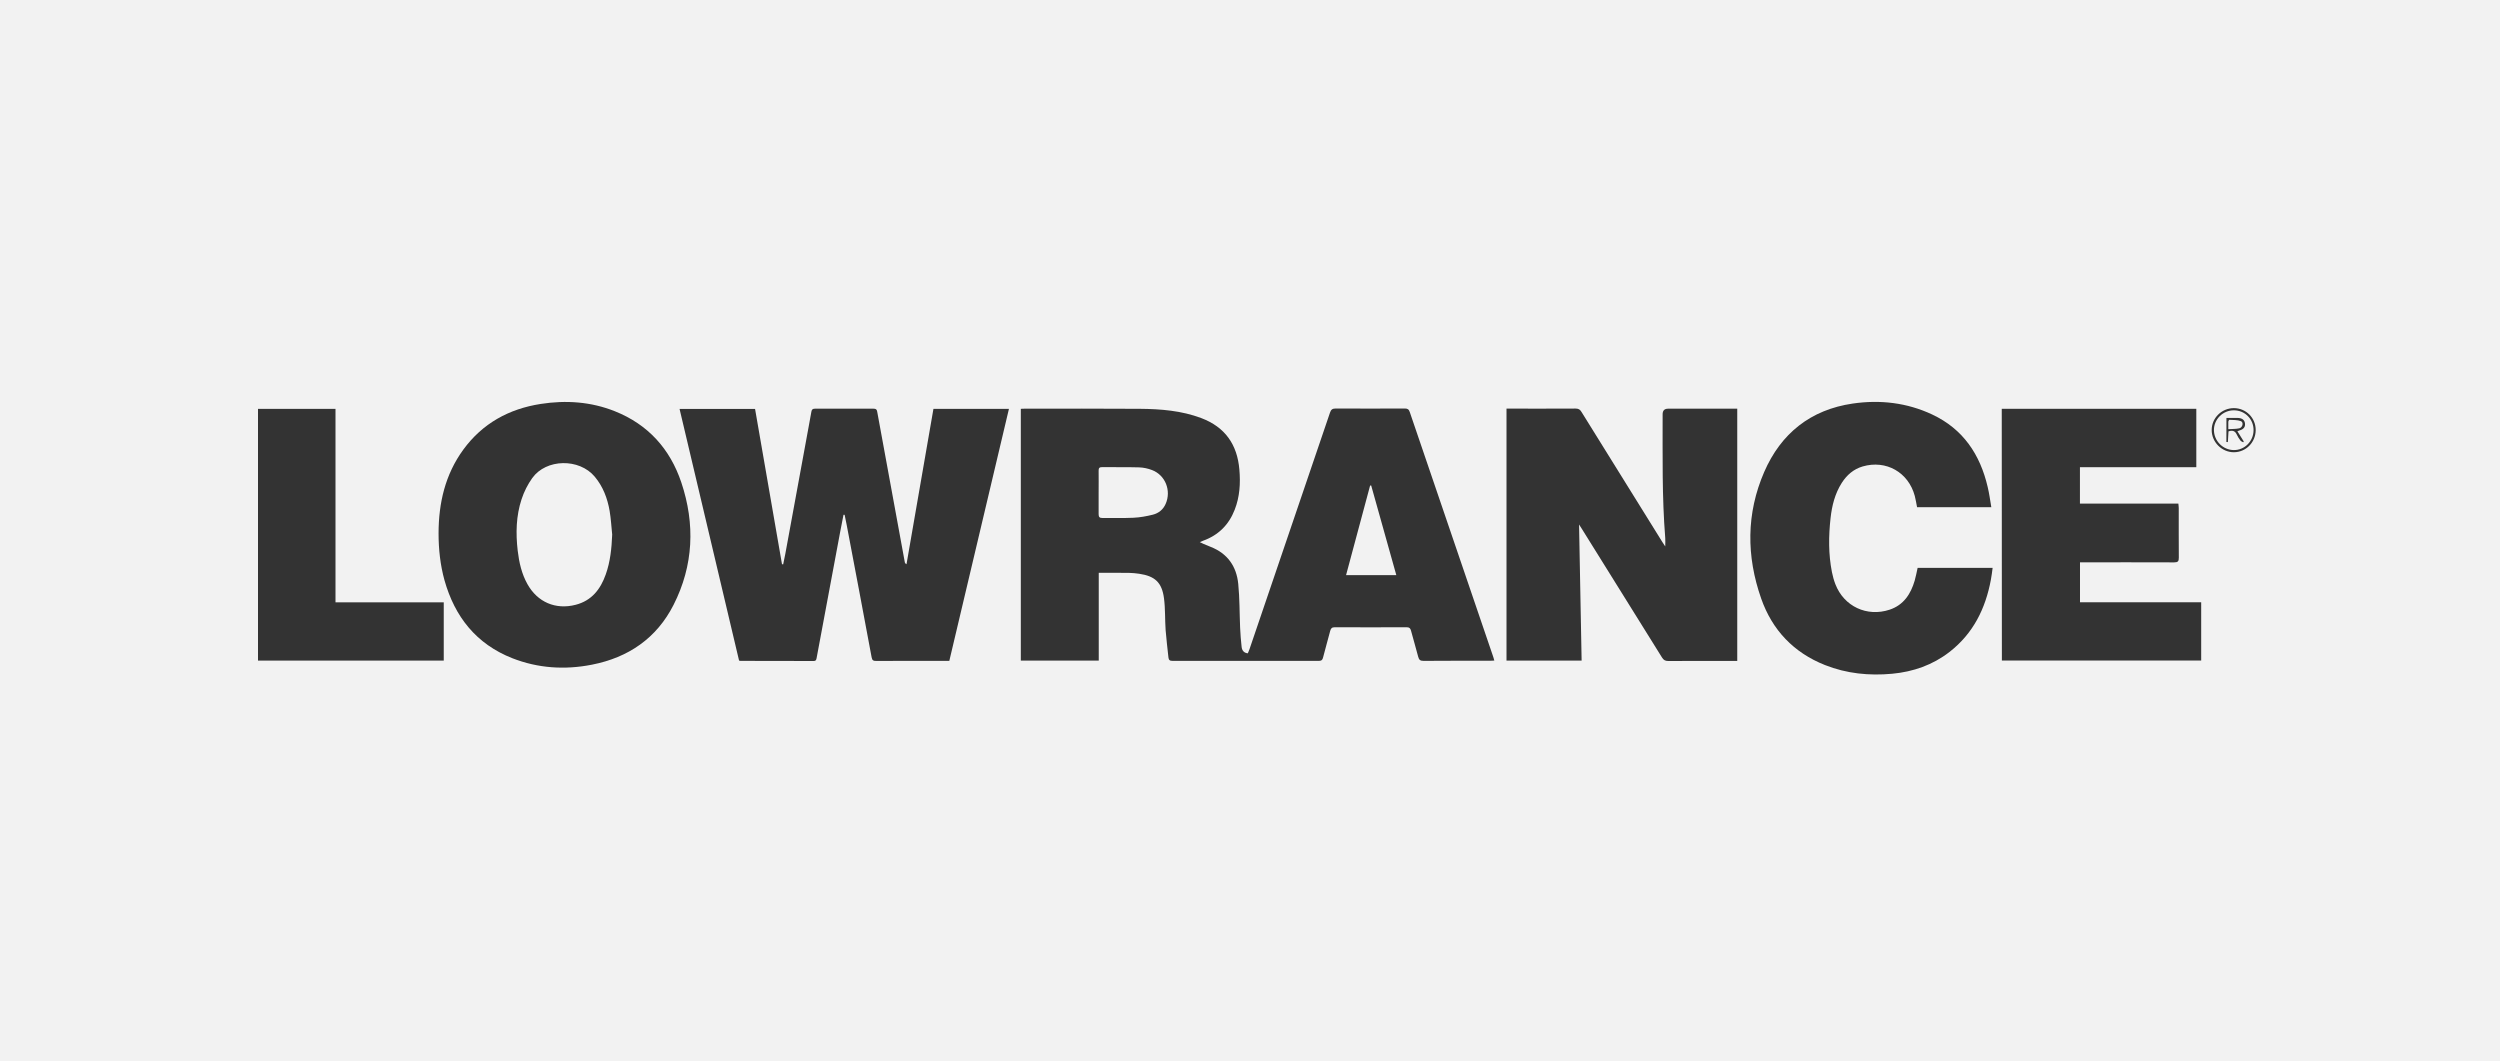 <?xml version="1.0" encoding="UTF-8"?>
<svg id="Lager_1" xmlns="http://www.w3.org/2000/svg" version="1.1" viewBox="0 0 400 169.76">
  <!-- Generator: Adobe Illustrator 29.8.3, SVG Export Plug-In . SVG Version: 2.1.1 Build 3)  -->
  <defs>
    <style>
      .st0 {
        fill: #f2f2f2;
      }

      .st1 {
        fill: #333;
      }
    </style>
  </defs>
  <rect class="st0" x="0" width="400" height="169.76"/>
  <g>
    <path class="st1" d="M163.34,65.41c.21-.01.37-.02.54-.02,6.17,0,12.34-.03,18.51.02,3.34.03,6.66.29,9.83,1.49,3.8,1.44,5.74,4.23,6.08,8.23.19,2.21.06,4.36-.75,6.43-.93,2.4-2.6,4.07-5.04,4.95-.15.05-.29.12-.54.23.26.13.41.21.58.28.38.17.77.33,1.16.48,2.7,1.06,4.13,3.12,4.41,5.92.23,2.33.2,4.69.3,7.03.05,1.02.12,2.05.24,3.07.06.51.33.95.99,1.01.09-.23.2-.45.28-.69,4.3-12.61,8.59-25.21,12.87-37.82.17-.51.4-.66.93-.66,3.67.02,7.35.02,11.02,0,.44,0,.66.11.81.56,4.45,13.08,8.92,26.16,13.38,39.24.05.15.09.31.15.53-.24.01-.44.03-.64.03-3.57,0-7.14-.01-10.7.02-.54,0-.71-.19-.84-.66-.36-1.4-.78-2.78-1.15-4.18-.1-.38-.27-.54-.69-.54-3.84.01-7.68.02-11.52,0-.46,0-.61.19-.72.59-.37,1.42-.78,2.83-1.14,4.25-.1.39-.24.54-.67.54-7.81-.01-15.62-.01-23.42,0-.43,0-.61-.14-.65-.55-.15-1.46-.34-2.91-.45-4.37-.12-1.69-.04-3.41-.26-5.08-.33-2.55-1.45-3.57-3.98-3.94-.54-.08-1.09-.13-1.63-.14-1.57-.02-3.14-.01-4.83-.01v14.05h-12.47c0-13.42,0-26.82,0-40.29ZM175.78,78.8c0,1.15,0,2.31,0,3.46,0,.46.14.62.61.62,1.66-.03,3.32.04,4.97-.04,1.04-.05,2.08-.24,3.09-.49.92-.23,1.65-.81,2.05-1.72.94-2.11-.03-4.6-2.17-5.42-.65-.25-1.38-.41-2.08-.43-1.97-.06-3.94-.01-5.91-.04-.46-.01-.57.18-.56.59.02,1.16,0,2.31,0,3.47ZM219.39,77.68h-.17c-1.28,4.76-2.56,9.52-3.85,14.34h8.04c-1.35-4.82-2.68-9.58-4.02-14.34Z"/>
    <path class="st1" d="M151.89,105.74h-.61c-3.69,0-7.39-.01-11.08.01-.44,0-.65-.07-.74-.58-1.31-7.06-2.65-14.12-3.99-21.18-.1-.54-.22-1.08-.33-1.62h-.18c-.18.93-.36,1.85-.54,2.78-1.25,6.69-2.51,13.38-3.75,20.07-.06.32-.09.54-.51.54-3.9-.02-7.81-.01-11.71-.02-.04,0-.08-.02-.2-.05-3.16-13.38-6.34-26.79-9.52-40.26h12.08c1.44,8.29,2.87,16.57,4.31,24.85.06,0,.12.01.19.01.11-.56.23-1.11.34-1.67,1.24-6.74,2.47-13.47,3.71-20.21.15-.84.32-1.69.46-2.53.06-.35.19-.49.57-.49,3.13.01,6.25.01,9.38,0,.36,0,.52.1.58.47,1.29,7.11,2.6,14.21,3.91,21.32.17.93.34,1.85.51,2.78.02.11.09.22.27.32,1.43-8.28,2.87-16.56,4.31-24.86h12.08c-3.19,13.45-6.36,26.87-9.54,40.32Z"/>
    <path class="st1" d="M241.04,65.38h.67c3.46,0,6.93.01,10.39-.01.46,0,.71.15.94.54,4.3,6.93,8.61,13.86,12.92,20.79.12.19.25.37.48.73,0-.56.03-.95,0-1.33-.53-6.6-.41-13.21-.42-19.82q0-.89.88-.89h11.06v40.36h-.65c-3.46,0-6.93-.01-10.39.01-.48,0-.75-.15-1-.56-4.29-6.91-8.61-13.81-12.91-20.72-.12-.19-.24-.38-.36-.56.14,7.26.27,14.5.41,21.78h-12.02c0-13.42,0-26.82,0-40.32Z"/>
    <path class="st1" d="M70.17,85.33c.01-4.85,1.05-9.4,3.96-13.39,3.07-4.2,7.3-6.52,12.38-7.31,4.04-.63,8.04-.36,11.87,1.17,5.32,2.12,8.83,6.03,10.63,11.39,2.23,6.66,1.96,13.28-1.24,19.59-2.71,5.34-7.24,8.43-13.07,9.57-4.32.85-8.61.58-12.74-1.04-5.75-2.27-9.19-6.61-10.84-12.46-.68-2.46-.95-4.98-.95-7.52ZM97.95,85.54c-.13-1.27-.2-2.55-.41-3.8-.35-2-1.04-3.87-2.38-5.47-2.48-2.97-7.77-2.89-10,.22-.73,1.02-1.32,2.2-1.71,3.39-.88,2.67-.94,5.44-.62,8.21.22,1.88.63,3.72,1.57,5.39,1.61,2.87,4.5,4.11,7.69,3.29,2.58-.66,3.99-2.49,4.83-4.86.73-2.05.94-4.19,1.03-6.37Z"/>
    <path class="st1" d="M320.28,65.41h31.13v9.34h-18.62v5.83h15.75c.02.28.06.5.06.72,0,2.64-.01,5.29.01,7.93.01.58-.16.75-.74.75-4.76-.02-9.53-.01-14.29-.01h-.78v6.39h19.39v9.33h-31.89c-.02-13.41-.02-26.81-.02-40.28Z"/>
    <path class="st1" d="M318.61,81.15h-11.88c-.12-.6-.21-1.2-.36-1.78-1.01-3.8-4.59-5.83-8.34-4.74-1.46.43-2.53,1.36-3.34,2.62-1.1,1.72-1.58,3.65-1.8,5.64-.32,2.89-.35,5.78.22,8.65.13.65.31,1.31.55,1.93,1.37,3.56,5.06,5.28,8.68,4.08,2.25-.75,3.38-2.51,4.01-4.65.19-.66.31-1.34.47-2.04h12c-.09.65-.16,1.28-.28,1.9-.86,4.63-2.84,8.62-6.63,11.56-2.69,2.08-5.78,3.16-9.16,3.48-3.69.34-7.29-.02-10.75-1.39-5.01-1.99-8.44-5.59-10.21-10.64-2.38-6.78-2.4-13.61.48-20.25,2.68-6.18,7.44-9.97,14.16-10.95,4.37-.64,8.68-.15,12.72,1.75,4.95,2.32,7.67,6.4,8.88,11.6.25,1.04.39,2.11.58,3.23Z"/>
    <path class="st1" d="M53.69,96.37h17.31v9.33h-29.72v-40.28h12.4c0,10.29,0,20.56,0,30.95Z"/>
    <path class="st1" d="M360.91,68.82c-.01,1.96-1.56,3.53-3.49,3.54-1.94,0-3.56-1.63-3.55-3.57.01-1.93,1.61-3.49,3.55-3.49s3.5,1.56,3.49,3.52ZM360.57,68.81c0-1.76-1.38-3.15-3.14-3.16-1.77-.01-3.22,1.44-3.2,3.18.02,1.73,1.44,3.16,3.16,3.18,1.75.03,3.18-1.42,3.18-3.2Z"/>
    <path class="st1" d="M356.23,66.87c.62,0,1.23-.01,1.83,0,.7.02,1.09.34,1.14.92.05.55-.24.9-.9,1.09-.08.02-.15.06-.32.12.35.56.69,1.1,1.02,1.63-.03.05-.05.09-.08.14-.15-.09-.35-.15-.45-.29-.23-.3-.44-.62-.59-.96-.27-.59-.7-.71-1.32-.5-.03.56-.06,1.14-.1,1.71-.08,0-.16-.01-.24-.01.01-1.25.01-2.51.01-3.85ZM356.53,68.67c.65-.05,1.22-.02,1.76-.14.55-.13.72-.98.24-1.15-.56-.21-1.21-.17-1.83-.21-.05,0-.16.19-.17.29-.01.37,0,.74,0,1.21Z"/>
  </g>
</svg>